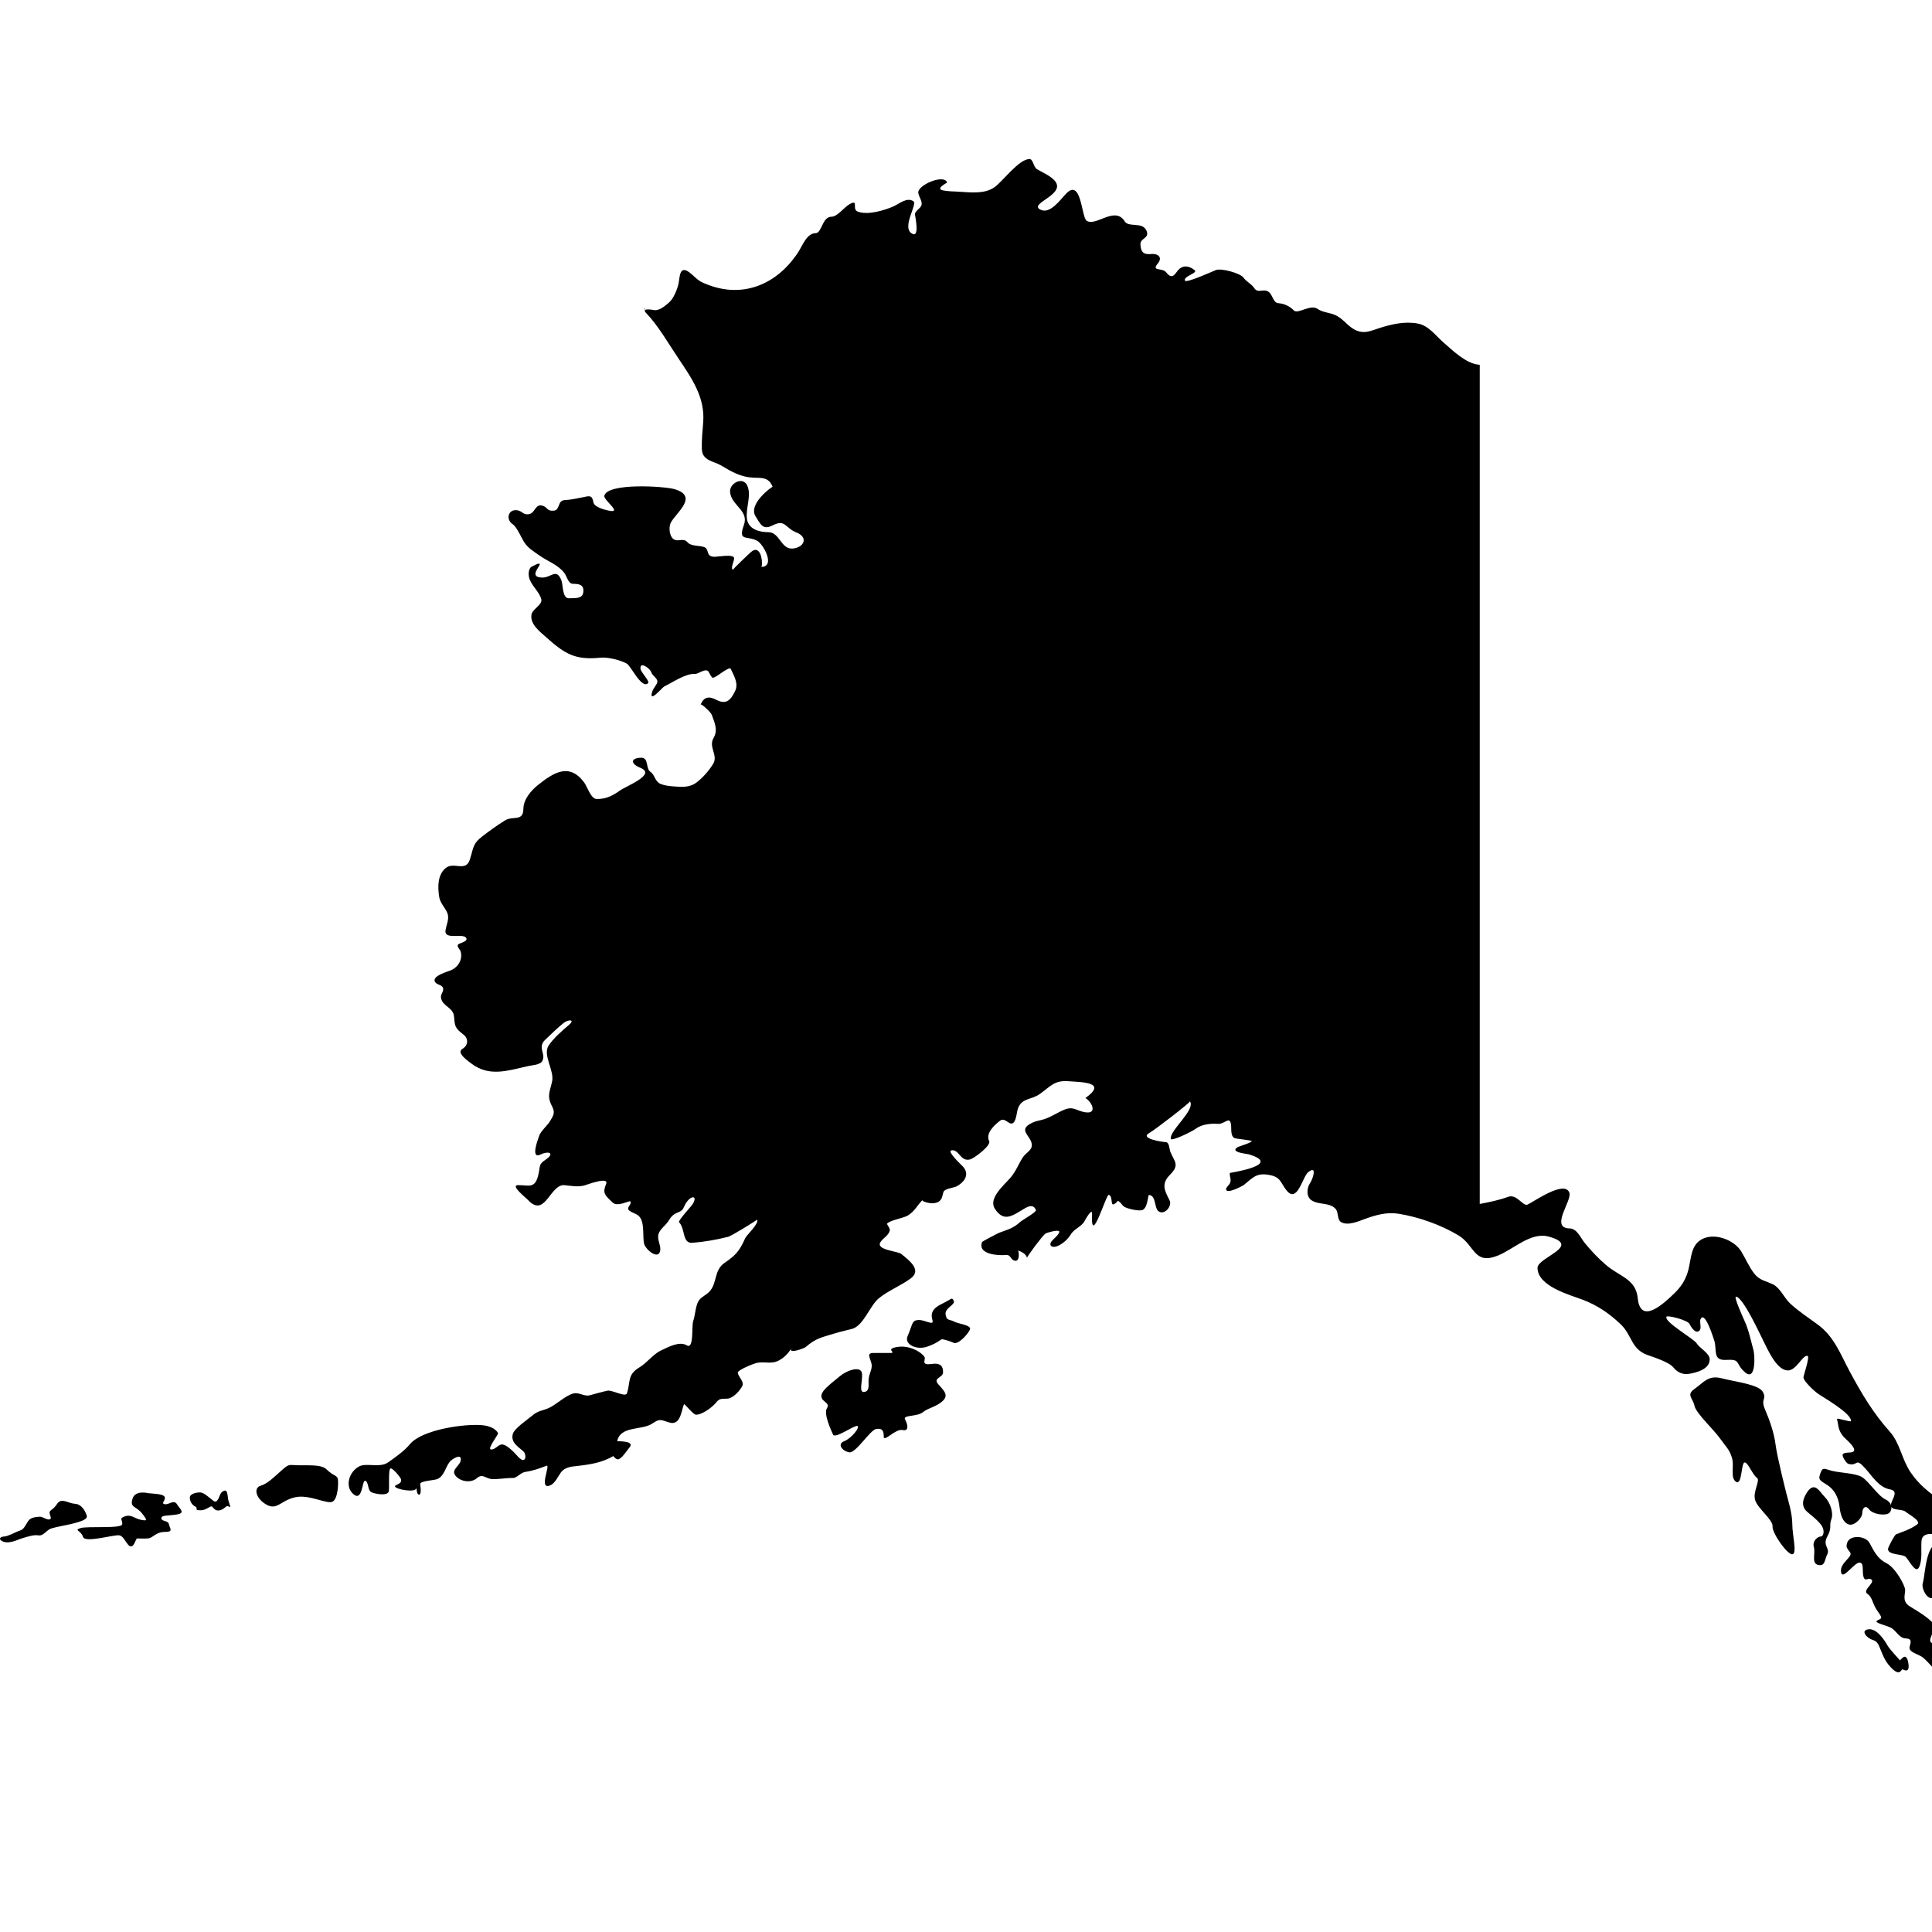 <svg xmlns="http://www.w3.org/2000/svg" xmlns:xlink="http://www.w3.org/1999/xlink" id="Layer_1" x="0px" y="0px" width="288px" height="288px" viewBox="0 0 288 288" style="enable-background:new 0 0 288 288;" xml:space="preserve"><g>	<path d="M303.27,237.621c-0.596-0.994-1.426-1.837-1.963-2.866c-0.627-1.2,0.211-1.539,0.693-2.582  c1.725-3.726-1.775-2.945-4-4.157c-4.633-2.523-10.068-3.942-13.203-8.561c-1.303-1.921-1.57-4.346-3.09-6.042  c-2.486-2.776-4.211-5.688-5.973-8.97c-1.379-2.567-2.293-5.151-4.691-6.938c-1.422-1.06-2.928-2.014-4.227-3.231  c-0.814-0.764-1.465-2.287-2.471-2.789c-1.143-0.57-2.055-0.591-2.883-1.687c-0.76-1.004-1.25-2.178-1.9-3.251  c-1.186-1.957-4.895-3.19-6.656-1.182c-0.852,0.97-0.906,2.701-1.215,3.897c-0.385,1.492-1.055,2.52-2.15,3.582  c-1.609,1.56-5.006,4.677-5.406,0.669c-0.287-2.869-2.654-3.177-4.729-4.945c-1.145-0.978-2.227-2.124-3.18-3.292  c-0.625-0.766-1.129-2.135-2.256-2.159c-2.973-0.063,0.383-4.122-0.023-5.307c-0.678-1.982-5.338,1.353-6.24,1.755  c-0.689,0.309-1.586-1.632-2.893-1.155c-1.363,0.497-2.809,0.799-4.232,1.059c0-26.736,0-53.472,0-80.208  c0-13.632,0-27.264,0-40.896c0-1.202,0-2.405,0-3.607c0-0.329,0.098-0.373-0.25-0.41c-1.848-0.2-3.832-2.146-5.197-3.334  c-1.182-1.03-2.158-2.475-3.779-2.78c-1.967-0.372-3.967,0.102-5.816,0.699c-0.887,0.286-1.809,0.711-2.754,0.514  c-1.539-0.321-2.135-1.548-3.398-2.303c-0.975-0.583-2.076-0.471-3.016-1.116c-1.02-0.697-2.908,0.834-3.482,0.261  c-0.66-0.659-1.432-1.029-2.375-1.1c-0.678-0.051-0.826-1.197-1.316-1.613c-0.828-0.704-1.635,0.277-2.232-0.634  c-0.414-0.631-1.137-0.912-1.604-1.557c-0.479-0.661-3.297-1.439-4.105-1.129c-0.676,0.26-4.527,2.046-4.639,1.551  c-0.147-0.664,1.969-1.101,1.471-1.522c-0.846-0.715-1.869-0.807-2.549,0.085c-0.504,0.661-0.873,1.281-1.701,0.226  c-0.576-0.734-2.269-0.091-1.251-1.317c0.793-0.956-0.04-1.507-0.972-1.412c-1.131,0.116-1.568-0.264-1.615-1.449  c-0.037-0.954,1.422-0.862,0.896-2.045c-0.602-1.354-2.656-0.43-3.234-1.369c-1.465-2.381-4.375,0.883-5.702-0.121  c-0.753-0.569-0.775-6.356-3.019-4.037c-0.884,0.913-2.465,3.22-3.932,2.365c-1.656-0.964,4.39-2.308,1.998-4.494  c-0.724-0.66-1.6-1.002-2.429-1.497c-0.538-0.322-0.556-1.509-1.11-1.509c-1.598,0-3.969,3.316-5.224,4.197  c-1.556,1.092-3.718,0.746-5.512,0.658c-0.715-0.036-1.466-0.041-2.171-0.186c-1.211-0.25,0.639-1.125,0.623-1.174  c-0.436-1.308-4.43,0.369-4.3,1.545c0.061,0.552,0.646,1.262,0.484,1.817c-0.159,0.544-0.981,0.848-0.981,1.398  c0,0.156,0.819,3.797-0.557,2.781c-1.365-1.008,0.964-4.324,0.331-4.746c-0.997-0.665-2.141,0.416-3.069,0.808  c-1.352,0.57-3.813,1.317-5.271,0.715c-0.878-0.363,0.265-1.918-1.226-1.06c-0.768,0.443-1.773,1.841-2.636,1.841  c-1.415,0-1.445,2.455-2.379,2.455c-1.301,0-1.952,1.831-2.549,2.758c-3.202,4.978-8.582,7.224-14.306,4.596  c-0.832-0.382-1.236-0.965-1.952-1.504c-1.519-1.145-1.433,0.755-1.628,1.667c-0.188,0.876-0.738,2.242-1.436,2.833  c-0.59,0.5-1.281,1.133-2.116,1.133c0.005,0-2.113-0.454-1.289,0.406c1.833,1.914,3.313,4.533,4.849,6.817  c1.997,2.97,3.963,5.801,3.668,9.492c-0.105,1.309-0.241,2.682-0.202,3.99c0.052,1.748,1.79,1.788,2.877,2.44  c1.592,0.954,2.933,1.739,4.841,1.82c1.239,0.052,2.243-0.113,2.837,1.371c-0.041-0.102-3.706,2.535-2.544,4.394  c0.741,1.186,1.085,2.087,2.512,1.357c1.942-0.993,1.851,0.352,3.566,1.04c1.887,0.755,1.106,2.28-0.564,2.402  c-1.739,0.126-1.924-2.44-3.591-2.44c-1.335,0-3.014-0.416-3.218-2.028c-0.198-1.57,0.732-3.472,0.047-4.939  c-0.649-1.389-2.663-0.331-2.554,0.973c0.168,2.001,2.831,2.756,2.071,4.893c-0.901,2.537,0.344,1.566,1.929,2.36  c0.964,0.483,2.833,3.915,0.629,3.915c0.301,0,0.153-3.265-1.296-2.38c-0.346,0.211-2.959,2.784-2.924,2.807  c-0.377-0.245,0.25-1.387,0.196-1.745c-0.098-0.649-2.517-0.16-3.005-0.188c-1.317-0.077-0.59-1.195-1.544-1.477  c-0.712-0.21-1.895-0.101-2.389-0.675c-0.602-0.699-1.274-0.1-1.938-0.392c-0.795-0.35-0.904-1.869-0.58-2.509  c0.767-1.515,4.205-3.911,0.629-5.012c-1.505-0.463-10.06-0.996-10.524,0.97c-0.152,0.643,2.879,2.71,0.596,2.201  c-0.567-0.126-2.103-0.498-2.225-1.231c-0.193-1.159-0.625-0.941-1.719-0.717c-0.898,0.183-1.663,0.343-2.583,0.394  c-1.066,0.06-0.643,1.473-1.59,1.57c-1.077,0.11-0.862-0.484-1.677-0.733c-1.125-0.344-1.086,1.096-2.034,1.259  c-0.876,0.15-0.993-0.489-1.779-0.587c-1.372-0.172-1.664,1.402-0.691,2.046c0.673,0.446,1.288,1.962,1.713,2.649  c0.59,0.952,1.429,1.416,2.327,2.055c1.298,0.924,2.689,1.317,3.683,2.58c0.468,0.595,0.56,1.639,1.347,1.639  c0.94,0,1.669,0.163,1.485,1.331c-0.151,0.964-1.376,0.774-2.098,0.822c-1.034,0.068-0.891-1.975-1.141-2.633  c-0.733-1.929-1.53-0.455-2.801-0.455c-1.98,0-0.682-1.35-0.468-1.87c0.25-0.606-1.302,0.336-1.289,0.321  c-0.344,0.372-0.39,0.997-0.288,1.467c0.274,1.253,1.492,2.075,1.833,3.297c0.232,0.832-1.308,1.466-1.455,2.288  c-0.262,1.463,1.283,2.584,2.217,3.421c2.757,2.469,4.302,3.408,8.063,3.021c1.092-0.112,2.945,0.352,3.912,0.876  c0.64,0.348,2.192,3.796,3.167,2.942c0.339-0.298-0.992-1.565-1.096-2.103c-0.236-1.229,1.381-0.222,1.617,0.516  c0.152,0.474,0.889,0.823,0.889,1.321c0,0.375-0.598,1.011-0.732,1.406c-0.709,2.083,1.469-0.533,1.752-0.669  c1.205-0.579,3.173-1.947,4.561-1.87c0.563,0.031,1.461-0.84,1.983-0.414c0.113,0.092,0.465,1.021,0.728,0.988  c0.566-0.07,2.421-1.787,2.644-1.311c0.477,1.022,1.185,2.161,0.651,3.276c-0.647,1.356-1.325,2.097-2.79,1.329  c-1.106-0.58-1.864-0.467-2.354,0.699c0.078-0.186,1.514,1.135,1.654,1.517c0.44,1.208,0.952,2.304,0.277,3.458  c-0.819,1.398,0.748,2.578-0.085,3.903c-0.623,0.992-1.446,1.938-2.362,2.668c-1.065,0.848-2.227,0.764-3.53,0.656  c-0.643-0.053-1.337-0.125-1.941-0.375c-0.825-0.342-0.837-1.35-1.475-1.775c-0.8-0.533-0.193-2.188-1.473-2.125  c-1.601,0.08-1.454,0.94-0.066,1.494c2.486,0.992-2.048,2.698-3.013,3.386c-1.082,0.772-2.102,1.301-3.489,1.273  c-0.862-0.018-1.398-1.85-1.86-2.468c-2.212-2.955-4.512-1.514-6.898,0.393c-1.052,0.842-2.143,2.147-2.16,3.522  c-0.026,1.991-1.538,1.014-2.716,1.734c-1.189,0.728-2.331,1.556-3.434,2.406c-1.436,1.106-1.286,1.744-1.83,3.436  c-0.615,1.913-2.364,0.307-3.556,1.235c-1.264,0.984-1.251,2.83-1.024,4.301c0.151,0.985,0.847,1.545,1.216,2.423  c0.359,0.851-0.146,1.759-0.266,2.603c-0.225,1.583,2.992,0.209,3.133,1.291c0.046,0.358-0.908,0.597-1.129,0.724  c-0.516,0.297,0.162,0.798,0.257,1.144c0.325,1.182-0.377,2.31-1.417,2.774c-0.443,0.198-3.104,0.894-2.346,1.837  c0.316,0.393,1.073,0.321,1.152,0.931c0.068,0.521-0.425,0.788-0.319,1.378c0.229,1.272,1.813,1.378,1.936,2.748  c0.127,1.409,0.095,1.705,1.395,2.693c0.755,0.573,0.78,1.595-0.133,2.134c-0.974,0.575,0.768,1.768,1.306,2.183  c2.691,2.074,5.524,1.044,8.521,0.383c0.524-0.116,1.707-0.164,2.037-0.699c0.673-1.089-0.772-2.048,0.474-3.217  c0.912-0.856,1.793-1.757,2.779-2.53c0.632-0.495,1.747-0.534,0.751,0.319c-0.993,0.852-2.29,1.964-3.018,3.063  c-0.934,1.41,0.852,3.714,0.516,5.331c-0.317,1.522-0.836,2.159-0.022,3.721c0.474,0.91,0.285,1.279-0.273,2.2  c-0.455,0.75-1.355,1.431-1.648,2.242c-0.253,0.703-1.298,3.517,0.239,2.753c1.125-0.56,2.211-0.236,0.724,0.781  c-1.093,0.748-0.741,0.866-1.093,2.316c-0.506,2.083-1.439,1.453-3.019,1.476c-1.188,0.018,1.196,1.891,1.473,2.192  c2.59,2.818,3.299-2.383,5.461-2.185c0.965,0.089,1.938,0.294,2.899,0.058c0.401-0.099,3.801-1.425,3.301-0.224  c-0.563,1.353-0.204,1.628,0.995,2.769c0.713,0.679,2.537-0.363,2.625-0.186c0.262,0.524-0.793,0.957-0.076,1.436  c0.417,0.277,0.925,0.381,1.306,0.718c0.938,0.831,0.578,2.951,0.796,4.079c0.182,0.939,2.248,2.652,2.431,1.02  c0.077-0.688-0.364-1.359-0.318-2.065c0.061-0.952,1.02-1.474,1.499-2.215c0.473-0.731,0.678-1.028,1.519-1.355  c0.862-0.335,0.735-0.812,1.198-1.47c0.865-1.23,1.768-0.885,0.806,0.428c-0.164,0.223-2.091,2.34-1.908,2.524  c0.95,0.95,0.456,3.181,1.956,3.072c1.757-0.127,3.657-0.459,5.37-0.895c0.505-0.129,4.341-2.491,4.282-2.554  c0.443,0.47-1.558,2.334-1.742,2.753c-0.792,1.799-1.361,2.528-3.033,3.654c-1.683,1.134-1.084,3.018-2.313,4.332  c-0.504,0.538-1.328,0.812-1.675,1.494c-0.401,0.791-0.43,2.002-0.729,2.87c-0.277,0.806,0.144,4.279-0.958,3.63  c-1.108-0.652-2.698,0.23-3.771,0.728c-1.317,0.61-2.07,1.831-3.326,2.58c-1.786,1.064-1.286,2.168-1.817,3.835  c-0.21,0.659-2.23-0.53-2.916-0.382c-0.883,0.191-1.753,0.443-2.625,0.68c-0.822,0.223-1.563-0.445-2.375-0.279  c-1.194,0.242-2.635,1.715-3.832,2.221c-1.012,0.428-1.458,0.301-2.484,1.177c-0.634,0.541-2.568,1.824-2.791,2.661  c-0.354,1.333,0.941,1.96,1.624,2.634c0.239,0.236,0.458,1.137-0.063,1.242c-0.381,0.077-1.115-0.897-1.339-1.104  c-0.46-0.427-1.042-1.049-1.681-1.2c-0.645-0.153-1.136,0.809-1.799,0.727c-0.621-0.077,1.179-2.249,1.057-2.452  c-0.453-0.761-1.44-1.072-2.295-1.158c-2.628-0.266-9.013,0.635-10.84,2.824c-0.883,1.059-2.113,1.901-3.227,2.697  c-1.266,0.904-3.27,0.023-4.37,0.632c-1.491,0.825-2.086,2.91-0.932,4.026c1.5,1.449,1.368-2.043,1.861-1.898  c0.533,0.157,0.346,1.37,0.872,1.675c0.461,0.267,2.358,0.632,2.623-0.032c0.174-0.436-0.116-3.433,0.302-3.489  c0.329-0.044,1.452,1.3,1.543,1.62c0.208,0.732-0.926,0.767-0.896,1.064c0.044,0.438,3.206,1.028,3.206,0.201  c0,0.198,0.047,0.94,0.3,1.012c0.55,0.153,0.25-1.396,0.246-1.557c-0.015-0.507,2.14-0.542,2.596-0.765  c1.017-0.493,1.147-1.711,1.799-2.547c0.333-0.428,1.911-1.404,1.631-0.147c-0.173,0.785-1.463,1.323-0.764,2.204  c0.7,0.882,2.295,1.146,3.163,0.39c0.917-0.8,1.31,0.09,2.363,0.12c1.011,0.029,2.035-0.187,3.062-0.168  c0.543,0.01,1.135-0.808,1.835-0.908c1.132-0.163,2.068-0.494,3.117-0.908c0.74-0.291-1.222,3.58,0.526,2.942  c0.771-0.282,1.194-1.333,1.647-1.945c0.608-0.821,1.558-0.871,2.512-0.98c2.022-0.23,3.637-0.507,5.309-1.466  c0.015-0.009,0.429,0.704,0.909,0.415c0.564-0.34,1.092-1.22,1.516-1.726c0.753-0.899-1.34-0.884-1.852-0.915  c0.498-2.322,3.644-1.571,5.223-2.616c1.075-0.711,1.138-0.629,2.482-0.181c1.777,0.597,1.856-1.849,2.258-2.71  c0.058-0.125,1.382,1.571,1.78,1.568c0.986-0.006,2.481-1.146,3.071-1.89c0.485-0.612,0.86-0.447,1.666-0.51  c0.806-0.062,1.906-1.259,2.2-1.961c0.285-0.682-1.036-1.697-0.614-2.078c0.484-0.437,1.924-1.045,2.585-1.238  c1.181-0.347,2.258,0.224,3.442-0.403c0.809-0.429,1.415-1.065,1.881-1.834c-0.563,0.928,1.889,0.038,2.147-0.188  c1.503-1.312,2.351-1.416,4.289-2.013c0.917-0.282,1.822-0.468,2.607-0.681c1.705-0.463,2.645-3.455,3.975-4.55  c1.411-1.162,3.28-1.87,4.774-2.981c1.669-1.241-0.193-2.648-1.411-3.633c-0.563-0.454-3.911-0.587-3.088-1.802  c0.419-0.619,1.192-0.94,1.375-1.729c0.06-0.26-0.458-0.924-0.43-0.968c0.33-0.503,2.488-0.854,3.101-1.229  c1.07-0.654,1.409-1.533,2.186-2.305c-0.195,0.194,1.92,0.959,2.7-0.01c0.329-0.408,0.266-0.784,0.451-1.228  c0.206-0.493,1.543-0.589,1.97-0.824c1.317-0.727,1.963-1.938,0.795-3.067c-0.044-0.043-2.233-2.107-1.64-2.27  c1.165-0.318,1.351,1.755,2.859,1.329c0.586-0.165,3.144-2.068,2.817-2.726c-0.589-1.177,0.836-2.464,1.696-3.088  c0.464-0.336,1.019,0.259,1.4,0.426c0.863,0.378,0.995-1.477,1.115-1.938c0.493-1.887,2.017-1.479,3.341-2.425  c1.633-1.165,2.162-2.068,4.307-1.898c1.951,0.154,5.856,0.107,2.492,2.502c0.982,0.587,1.887,2.514-0.188,2.098  c-1.242-0.25-1.634-0.904-2.984-0.348c-1.152,0.476-2.179,1.249-3.41,1.526c-0.687,0.154-1.213,0.276-1.818,0.666  c-1.361,0.875,0.022,1.63,0.338,2.662c0.355,1.161-0.77,1.444-1.293,2.267c-0.646,1.018-1.039,2.121-1.847,3.037  c-1.063,1.204-3.308,3.09-2.284,4.627c1.359,2.041,2.603,1.005,4.443-0.086c0.602-0.356,1.299-0.621,1.66,0.247  c0.126,0.301-2.024,1.479-2.343,1.776c-1.03,0.958-1.86,1.136-3.144,1.615c-0.218,0.081-2.497,1.285-2.53,1.371  c-0.752,1.942,2.644,2.039,3.489,1.941c0.777-0.09,0.676,0.563,1.236,0.806c0.852,0.368,0.828-1.056,0.629-1.466  c0.479,0.135,1.258,0.543,1.334,1.101c-0.029-0.216,2.394-3.417,2.748-3.632c0.238-0.145,1.827-0.603,2.037-0.339  c0.223,0.281-0.947,1.261-1.094,1.45c-0.549,0.706,0.102,1.046,0.793,0.772c0.804-0.317,1.605-1.028,2.052-1.767  c0.522-0.864,1.672-1.188,2.06-2.01c0.047-0.097,1.156-2.096,1.104-1.021c-0.246,5.117,2.105-2.992,2.488-2.864  c0.604,0.2,0.277,1.483,0.68,1.434c0.268-0.103,0.477-0.271,0.628-0.509c0.237-0.109,0.776,0.715,0.958,0.83  c0.533,0.339,1.947,0.63,2.591,0.556c0.96-0.111,0.971-2.287,1.12-2.282c1.094,0.029,0.797,1.886,1.395,2.386  c0.871,0.727,2.133-0.711,1.695-1.584c-0.756-1.5-1.299-2.46,0.092-3.854c1.441-1.442,0.621-1.942,0.041-3.346  c-0.205-0.494-0.146-1.489-0.738-1.489c-0.291,0-3.969-0.501-2.418-1.36c0.836-0.463,6.158-4.57,6.061-4.717  c0.854,1.278-3.066,4.357-2.863,5.586c0.072,0.441,3.235-1.125,3.661-1.457c0.897-0.699,2.259-0.858,3.341-0.771  c1.068,0.086,1.867-1.381,2,0.309c0.041,0.513-0.088,1.518,0.494,1.807c0.254,0.127,2.566,0.314,2.566,0.453  c0,0.241-1.889,0.769-2.133,0.925c-1.176,0.752,1.402,0.957,1.68,1.04c5.256,1.571-2.797,2.763-2.799,2.78  c-0.084,0.569,0.289,0.982-0.002,1.563c-0.109,0.22-0.543,0.577-0.561,0.835c-0.055,0.869,2.441-0.436,2.676-0.629  c1.334-1.094,1.855-1.755,3.547-1.504c1.861,0.277,1.809,1.011,2.703,2.224c1.68,2.276,2.439-1.914,3.322-2.612  c1.383-1.093,0.688,1.027,0.273,1.629c-0.482,0.704-0.633,2.029,0.242,2.589c1.094,0.7,2.582,0.275,3.516,1.21  c0.549,0.548,0.207,1.653,0.893,2.039c0.984,0.554,2.527-0.119,3.471-0.465c1.65-0.604,3.297-1.079,5.074-0.795  c3.006,0.479,6.305,1.655,8.92,3.225c2.451,1.471,2.281,4.406,5.803,3.041c2.381-0.924,4.969-3.611,7.672-2.857  c5.016,1.4-1.689,3.091-1.689,4.652c0,2.728,4.76,4.017,6.705,4.743c2.201,0.821,4.016,2.073,5.703,3.68  c1.67,1.592,1.547,3.666,3.916,4.545c1.021,0.379,3.271,1.06,3.947,1.899c0.566,0.705,1.379,1.085,2.297,0.939  c1.082-0.173,3.1-0.673,3.1-2.152c0-0.94-1.49-1.651-1.928-2.381c-0.422-0.705-4.805-3.148-4.531-3.965  c0.102-0.308,3.172,0.474,3.455,1.06c0.182,0.373,0.807,1.469,1.406,1.055c0.508-0.353-0.006-1.345,0.26-1.822  c0.662-1.188,1.91,2.937,1.984,3.141c0.504,1.386-0.299,3.106,1.777,2.982c2.318-0.139,1.318,0.534,2.828,1.838  c1.686,1.455,1.473-2.57,1.281-3.265c-0.42-1.529-0.713-3.062-1.389-4.502c-0.123-0.263-1.58-3.49-1.236-3.49  c1.045,0,3.654,5.728,4.18,6.764c0.605,1.193,1.91,4.174,3.521,4.229c1.316,0.045,2.197-2.303,2.967-2.178  c0.408,0.065-0.572,2.858-0.596,3.189c-0.035,0.557,1.639,2.083,2.078,2.397c0.918,0.654,5,2.917,5.018,4.124  c0.004,0.256-2.164-0.553-2.096-0.281c0.258,1.036,0.125,1.606,0.959,2.609c0.322,0.389,2.502,2.099,1.18,2.349  c-0.287,0.055-1.086-0.008-1.283,0.29c-0.174,0.26,0.547,1.353,0.832,1.429c1.539,0.41,0.945-1.096,2.555,0.707  c1.061,1.188,2,2.802,3.689,3.105c1.268,0.229,0.352,1.344,0.139,2.078c-0.031,0.109-0.025,0.19-0.025,0.274  c-0.104-0.327-0.352-0.644-0.801-0.854c-1.133-0.527-2.57-2.796-3.555-3.362c-0.98-0.567-3.174-0.604-4.416-0.905  c-1.242-0.305-1.439-0.734-1.857,0.679c-0.188,0.644,0.113,0.793,1.137,1.435c1.018,0.643,1.662,1.813,1.811,3.178  c0.152,1.357,0.531,2.379,1.363,2.682c0.83,0.301,2.041-0.942,2.041-1.702c0-0.753,0.488-1.245,1.02-0.529  c0.531,0.721,2.268,0.948,2.871,0.608c0.307-0.174,0.486-0.57,0.441-0.989c0.291,0.561,1.637,0.3,2.129,0.732  c0.393,0.347,2.404,1.398,1.727,1.882c-1.049,0.748-1.996,1.028-3.152,1.477c-0.205,0.079-1.205,1.911-1.205,2.196  c0,0.914,2.109,0.712,2.623,1.159c0.463,0.404,1.484,2.6,1.996,1.57c0.555-1.124,0.266-2.73,0.379-3.96  c0.133-1.464,2.061-0.96,3.043-0.809c1.154,0.179,0.988,0.53-0.016,0.731c-2.504,0.502-2.355,4.552-2.861,6.503  c-0.17,0.657,0.604,2.309,1.473,2.122c1.172-0.25,1.035-3.225,0.967-4.059c-0.1-1.225,0.275-2.035,1.092-0.414  c0.523,1.037-0.078,1.875,0.559,2.997c0.568,1.005-0.443,2.838-1.01,3.702c-0.754,1.149,0.748,1.483,1.641,1.016  c1.422-0.745,1.799-1.18,3.027-0.012c0.848,0.806,1.066-0.203,1.645,1.078c0.428,0.949,0.238,3.595,1.133,3.858  c2.465,0.725,3.643,0.298,4.627-1.896C302.561,242.701,304.418,239.533,303.27,237.621z"></path>	<path d="M96.144,46.122c-0.035-0.105-0.055-0.194-0.032-0.24C96.001,46.104,96.022,46.173,96.144,46.122z"></path>	<path d="M48.711,219.066c-0.907-0.906-3.11-0.528-5.103-0.679c-0.741-0.059-0.963,0.227-1.813,0.965  c-0.851,0.735-1.871,1.812-2.948,2.126c-1.077,0.315-0.737,1.896,0.851,2.805c1.588,0.907,2.097-0.566,4.251-1.079  c2.153-0.51,4.875,1.134,5.669,0.625c0.794-0.511,0.85-2.892,0.737-3.4C50.242,219.919,49.619,219.974,48.711,219.066z"></path>	<path d="M24.564,224.227c-0.625-0.112,0.113-0.51,0-1.022c-0.114-0.51-1.417-0.51-2.494-0.622c0,0-1.928-0.509-2.325,0.849  c-0.397,1.362,0.511,1.023,1.417,2.157c0.907,1.131,0.737,1.131-0.17,0.962c-0.908-0.167-1.417-0.85-2.382-0.51  c-0.963,0.343-0.283,0.51-0.396,1.19c-0.114,0.681-5.215,0.229-6.236,0.564c-1.02,0.343,0.114,0.343,0.397,1.305  c0.283,0.966,4.704-0.396,5.441-0.225c0.738,0.169,1.134,1.643,1.701,1.643c0.566,0,0.68-1.19,0.965-1.19  c0.282,0,0.85,0.058,1.587,0c0.735-0.055,1.133-0.964,2.5-0.964c1.368,0,0.73-0.51,0.617-1.133  c-0.113-0.622-1.134-0.397-1.134-0.907s1.021-0.34,2.324-0.568c1.305-0.227,0.454-0.791,0-1.528  C25.924,223.488,25.187,224.338,24.564,224.227z"></path>	<path d="M12.943,225.983c-0.17-0.624-0.736-1.757-1.757-1.814c-1.021-0.055-2.04-0.965-2.665,0  c-0.623,0.964-1.134,0.909-1.134,1.305s0.455,0.983-0.057,1.028c-0.509,0.048-0.962-0.462-1.473-0.407  c-0.51,0.06-1.247,0.069-1.644,0.63c-0.396,0.563-0.625,1.243-1.191,1.413c-0.565,0.171-1.869,0.906-2.381,0.906  c-0.509,0-0.963,0.341-0.338,0.681c0.994,0.541,2.323-0.226,3.117-0.452c0.792-0.229,1.586-0.512,2.323-0.397  c0.737,0.112,1.189-0.793,1.871-1.021c0.68-0.228,2.323-0.509,3.004-0.681C11.3,227.004,13.112,226.608,12.943,225.983z"></path>	<path d="M33.01,222.488c-0.316,0.287-0.511,1.764-1.191,1.24c-0.68-0.524-1.36-1.166-1.87-1.24  c-0.509-0.077-1.587,0.165-1.645,0.667c-0.055,0.504,0.227,1.138,0.795,1.417c0.566,0.277-0.284,0.506,0.68,0.561  c0.963,0.058,1.587-0.726,1.814-0.561c0.226,0.163,0.453,0.736,1.19,0.563c0.737-0.171,0.964-0.842,1.304-0.563  c0.338,0.277,0.226-0.136,0-0.751C33.86,223.204,34.076,221.519,33.01,222.488z"></path>	<path d="M140.581,204.556c0-0.832-0.302-1.438-1.737-1.231c-1.433,0.209-0.983-0.433-0.983-0.886c0-0.454-1.891-1.963-4.004-1.662  c-2.118,0.303-0.078,0.909-1.136,0.909c-1.056,0-1.436,0-2.542,0c-1.105,0-0.404,0.828-0.254,1.658  c0.149,0.832-0.455,1.435-0.455,2.571c0,0.606,0.152,1.511-0.679,1.588c-0.832,0.074-0.151-1.737-0.304-2.796  c-0.152-1.061-2.04-0.605-3.4,0.529c-1.362,1.134-2.723,2.117-2.645,2.945c0.075,0.832,1.359,0.909,0.83,1.739  c-0.529,0.832,0.605,3.25,0.908,3.933c0.301,0.677,3.173-1.438,3.628-1.285c0.454,0.15-0.833,1.814-1.965,2.267  c-1.133,0.452-0.228,1.511,0.757,1.66c0.983,0.154,3.098-3.324,4.004-3.474c0.907-0.151,1.134,0.226,1.134,1.133  s1.737-1.21,2.797-0.983c1.059,0.229,0.753-0.907,0.378-1.586c-0.378-0.681,1.812-0.38,2.644-1.059  c0.83-0.681,2.117-0.832,3.023-1.739c0.907-0.908,0-1.587-0.755-2.494C139.069,205.386,140.581,205.386,140.581,204.556z"></path>	<path d="M142.206,196.997c-0.72-0.38-1.095-0.074-1.246-1.057c-0.15-0.985,1.512-1.438,1.208-2.042  c-0.302-0.607-0.302-0.226-1.738,0.453c-1.435,0.681-1.739,1.436-1.437,2.418c0.303,0.983-1.132-0.073-2.116,0  c-0.984,0.076-0.785,0.557-1.588,2.419c-0.522,1.212,1.322,2.117,2.947,1.549c1.625-0.566,1.967-1.094,2.193-1.094  c0.228,0,1.058,0.226,1.738,0.529c0.68,0.303,2.117-1.287,2.417-1.966C144.888,197.526,142.925,197.375,142.206,196.997z"></path>	<path d="M266.348,222.844c-0.15-0.602-1.438-5.668-1.664-7.481c-0.227-1.812-0.904-3.7-1.588-5.288  c-0.68-1.59,0.303-1.438-0.301-2.571c-0.605-1.133-4.082-1.509-6.121-2.038c-2.041-0.531-2.668,0.592-4.086,1.586  c-1.271,0.895-0.223,1.359,0,2.492c0.229,1.133,2.877,3.553,3.781,4.84c0.91,1.282,1.438,1.658,1.814,2.947  c0.381,1.284-0.303,2.946,0.605,3.553c0.908,0.602,0.756-2.798,1.264-2.874c0.504-0.075,1.232,1.889,1.836,2.268  c0.602,0.378-0.682,2.115-0.23,3.403c0.457,1.284,2.648,2.87,2.572,3.854c-0.078,0.983,2.191,4.231,2.947,4.157  c0.756-0.075,0-2.798,0-4.46C267.178,225.566,266.498,223.452,266.348,222.844z"></path>	<path d="M269.367,222.469c-0.949,1.462-0.604,2.344,0,2.871c0.607,0.529,1.363,1.057,2.043,1.891c0.682,0.83,0.453,1.813,0,1.813  c-0.455,0-1.283,0.681-1.02,1.588s-0.416,2.418,0.643,2.646c1.059,0.226,0.908-0.681,1.361-1.588s-0.758-1.287,0-2.646  c0.754-1.361,0.225-1.585,0.604-2.569c0.377-0.981-0.225-2.571-0.982-3.325C271.258,222.392,270.504,220.728,269.367,222.469z"></path>	<path d="M287.924,244.879c-0.641-0.377,0.531-1.701,0.418-2.494s-2.381-2.154-3.627-2.91c-1.248-0.757-0.682-1.813-0.719-2.494  c-0.041-0.679-1.436-3.287-2.799-3.968c-1.357-0.679-1.854-1.814-2.494-2.984c-0.639-1.171-3.049-1.25-3.361,0  c-0.113,0.454-0.191,0.604,0.416,1.321c0.604,0.719-1.475,1.512-1.324,2.945c0.152,1.438,1.926-1.32,2.721-1.357  c0.795-0.039,0.377,1.357,0.645,2.152c0.266,0.795,0.754-0.075,1.209,0.417c0.453,0.492-1.436,1.551-0.645,2.077  c0.797,0.529,0.719,1.514,1.59,2.684c0.871,1.171,0.34,0.984-0.154,1.324c-0.492,0.343,1.438,0.679,2.152,1.096  c0.711,0.413,1.174,1.511,2.121,1.549c0.941,0.037,0.791,0.491,0.602,1.21c-0.189,0.718,0.643,0.906,1.662,1.436  c1.021,0.529,2.234,2.684,3.139,2.381c0.908-0.303,0.15-3.441-0.188-4.12C288.947,244.464,288.57,245.257,287.924,244.879z"></path>	<path d="M283.201,247.486c-0.076-0.149-1.475-1.551-1.852-2.229c-0.379-0.681-1.578-2.565-2.834-2.38  c-1.283,0.187-0.152,1.359,0.645,1.587c0.793,0.227,0.906,0.828,1.244,1.615c0.342,0.787,0.645,1.749,1.762,2.767  c1.119,1.022,1.26-0.075,1.451,0c0.189,0.078,1.172,0.683,0.83-1.059C284.107,246.05,283.277,247.638,283.201,247.486z"></path></g></svg>